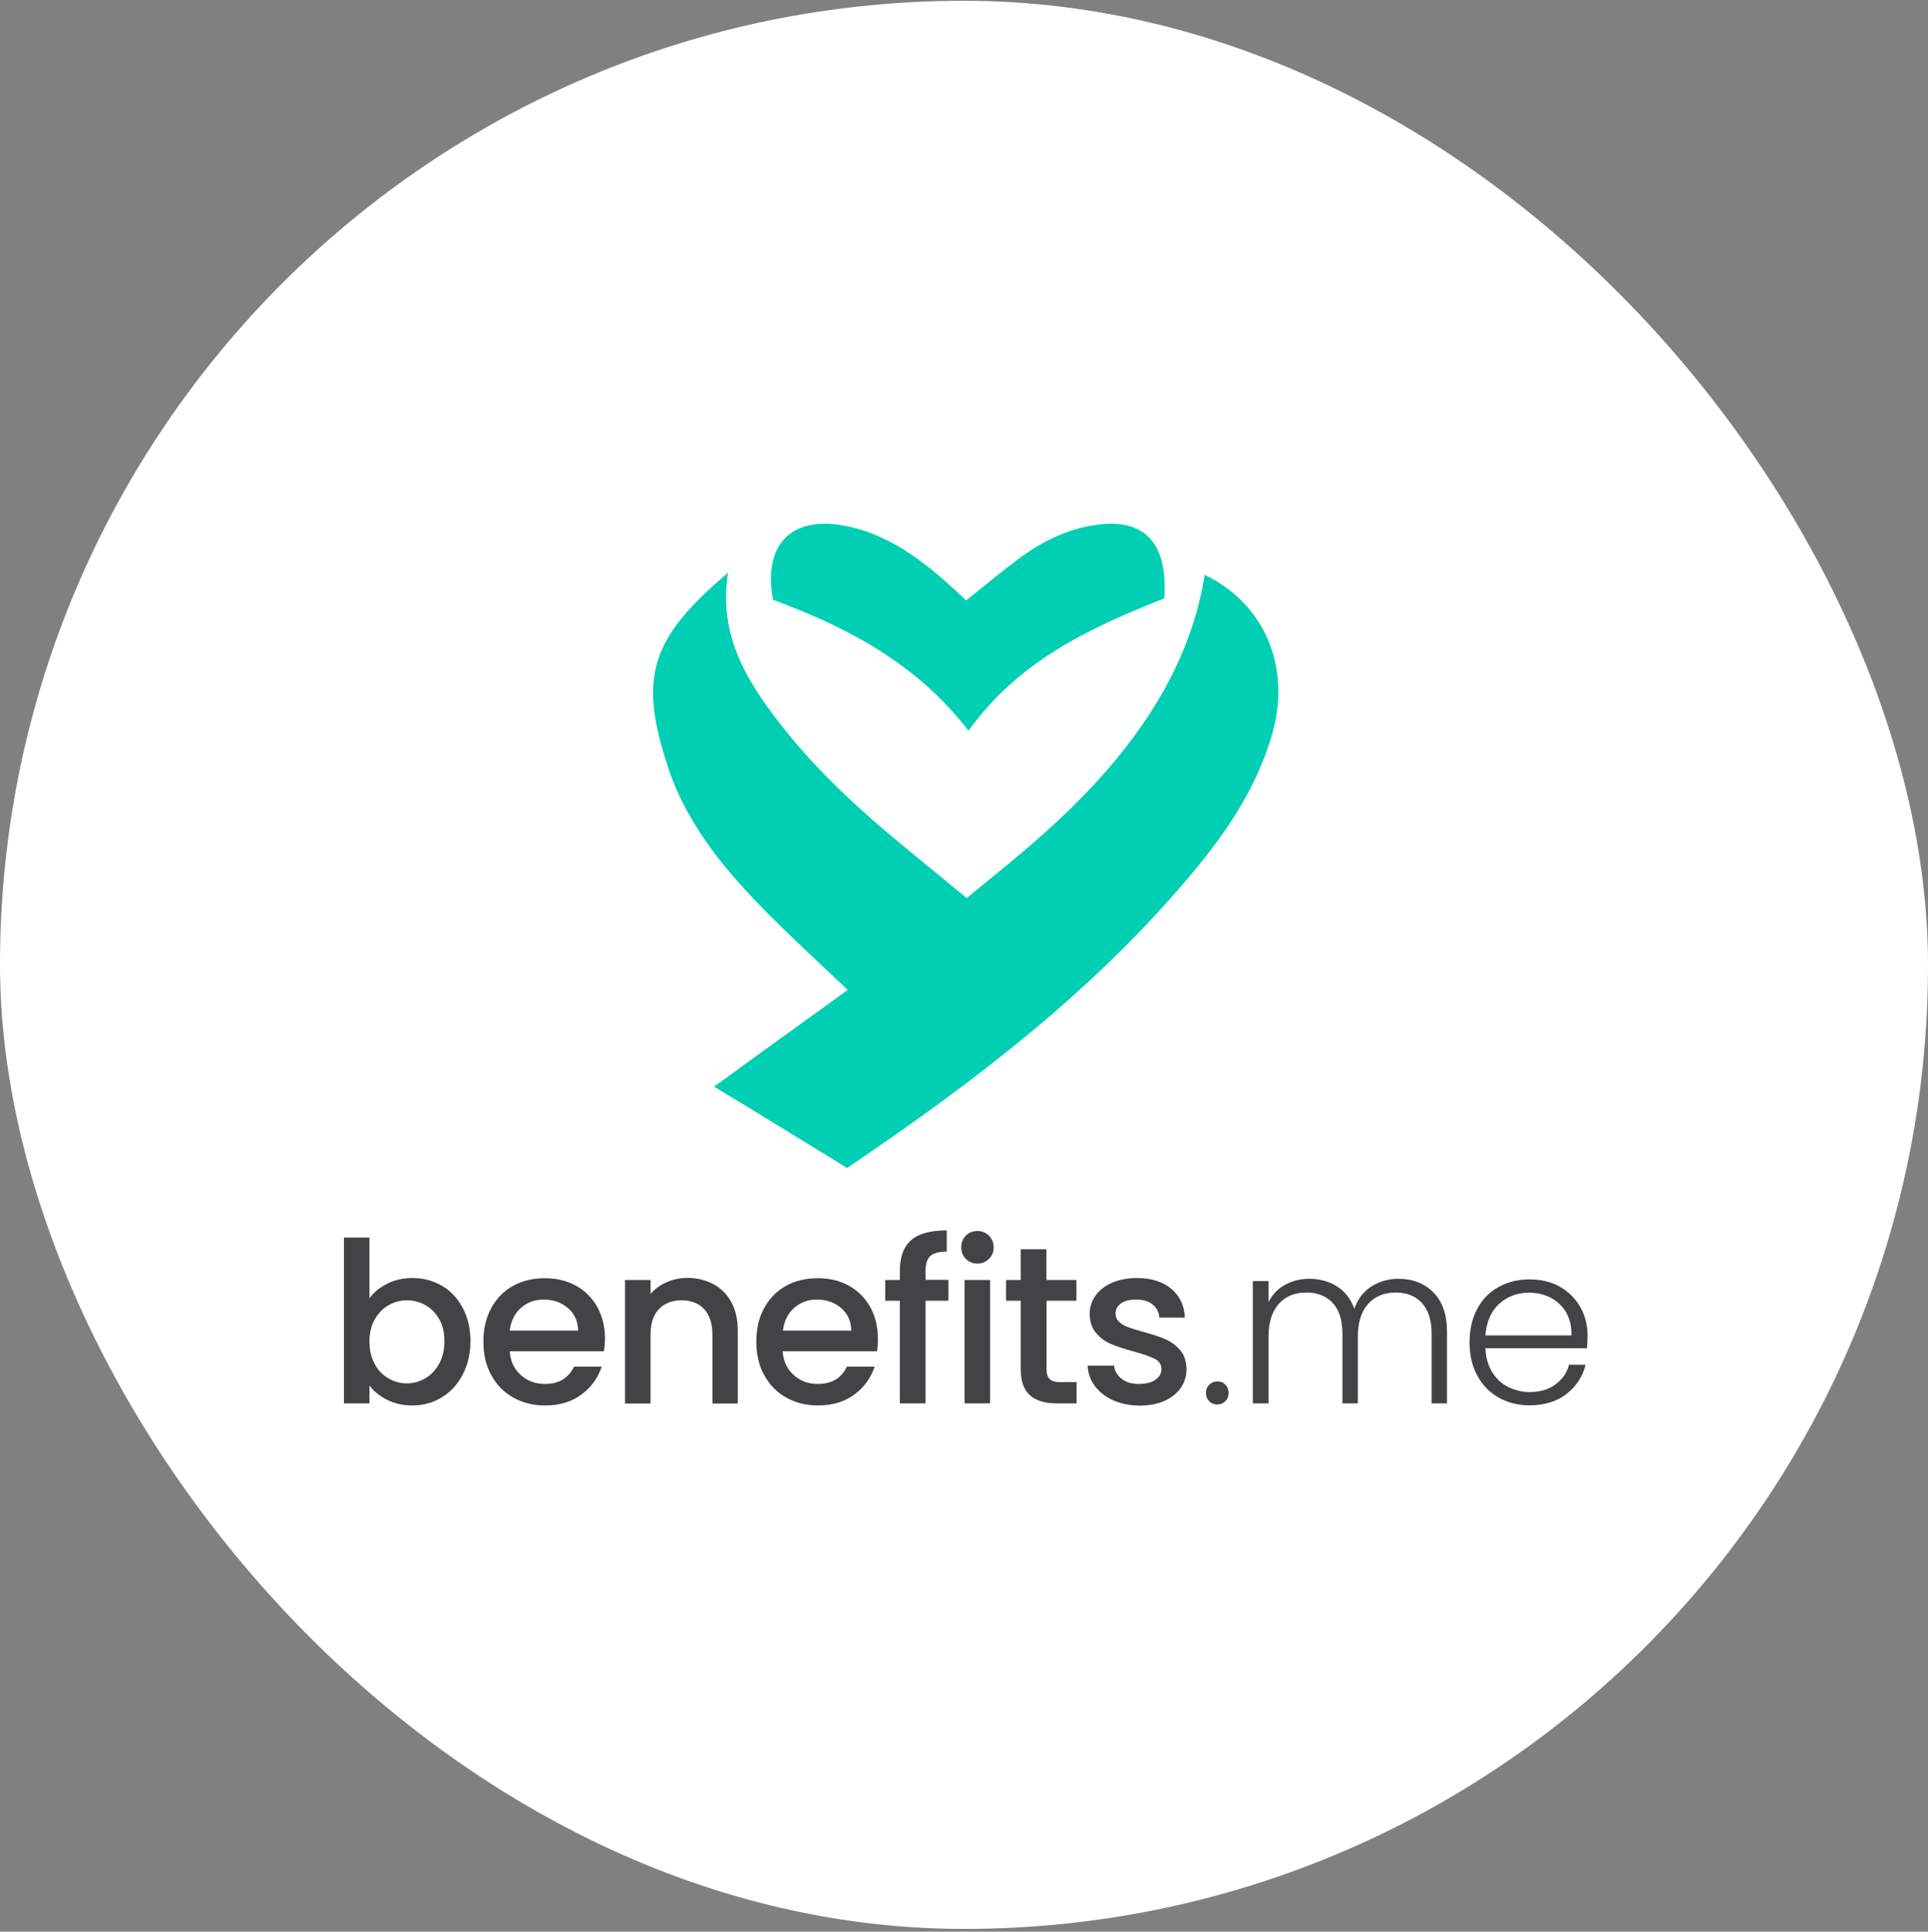 <svg width="555" height="556" viewBox="0 0 555 556" fill="none" xmlns="http://www.w3.org/2000/svg">
<rect x="0" y="0" width="555" height="556" fill="#808080" stroke="none"/>
<rect y="0.227" width="555" height="555" rx="277.5" fill="white"/>
<path d="M111.469 369.509C113.619 368.391 116.07 367.875 118.736 367.875C121.875 367.875 124.713 368.649 127.25 370.111C129.786 371.616 131.764 373.766 133.226 376.518C134.688 379.313 135.419 382.451 135.419 386.02C135.419 389.589 134.688 392.771 133.226 395.609C131.764 398.447 129.743 400.639 127.207 402.187C124.627 403.778 121.832 404.552 118.736 404.552C115.984 404.552 113.533 403.993 111.426 402.918C109.276 401.843 107.6 400.467 106.353 398.791V403.95H99V356.223H106.353V373.68C107.6 372.003 109.276 370.584 111.469 369.509ZM126.433 379.699C125.401 377.937 124.068 376.561 122.434 375.658C120.757 374.755 118.994 374.282 117.102 374.282C115.253 374.282 113.49 374.755 111.856 375.701C110.179 376.647 108.846 378.023 107.858 379.828C106.826 381.634 106.353 383.741 106.353 386.192C106.353 388.643 106.869 390.793 107.858 392.599C108.846 394.448 110.179 395.824 111.856 396.77C113.49 397.716 115.253 398.189 117.102 398.189C118.994 398.189 120.757 397.716 122.434 396.727C124.068 395.781 125.401 394.362 126.433 392.513C127.422 390.664 127.938 388.514 127.938 386.063C127.938 383.569 127.422 381.462 126.433 379.699Z" fill="#434345"/>
<path d="M173.856 388.944H146.724C146.939 391.782 147.971 394.061 149.906 395.781C151.798 397.5 154.119 398.36 156.871 398.36C160.827 398.36 163.622 396.727 165.256 393.373H173.211C172.136 396.641 170.201 399.306 167.363 401.413C164.525 403.52 161.042 404.552 156.871 404.552C153.475 404.552 150.422 403.778 147.756 402.273C145.047 400.768 142.94 398.618 141.435 395.824C139.887 393.072 139.156 389.847 139.156 386.192C139.156 382.537 139.887 379.312 141.392 376.561C142.854 373.809 144.961 371.659 147.627 370.154C150.293 368.649 153.389 367.918 156.871 367.918C160.225 367.918 163.192 368.649 165.858 370.111C168.481 371.573 170.502 373.637 171.964 376.26C173.426 378.925 174.157 381.935 174.157 385.375C174.114 386.665 174.028 387.869 173.856 388.944ZM166.417 383.01C166.374 380.301 165.385 378.151 163.493 376.518C161.601 374.884 159.236 374.067 156.441 374.067C153.905 374.067 151.755 374.884 149.949 376.475C148.143 378.108 147.068 380.258 146.724 383.01H166.417Z" fill="#434345"/>
<path d="M205.291 369.595C207.483 370.756 209.246 372.476 210.493 374.755C211.74 377.034 212.385 379.785 212.385 383.01V403.993H205.076V384.128C205.076 380.946 204.259 378.496 202.711 376.819C201.12 375.142 198.927 374.282 196.218 374.282C193.466 374.282 191.273 375.142 189.682 376.819C188.048 378.538 187.275 380.946 187.275 384.128V403.993H179.922V368.434H187.275V372.476C188.478 371.014 190.026 369.896 191.875 369.079C193.724 368.262 195.745 367.832 197.852 367.832C200.604 367.832 203.098 368.434 205.291 369.595Z" fill="#434345"/>
<path d="M252.461 388.944H225.286C225.501 391.782 226.533 394.061 228.468 395.781C230.36 397.5 232.682 398.36 235.434 398.36C239.39 398.36 242.185 396.727 243.818 393.373H251.773C250.698 396.641 248.763 399.306 245.925 401.413C243.088 403.52 239.605 404.552 235.434 404.552C232.037 404.552 228.984 403.778 226.318 402.273C223.609 400.768 221.503 398.618 219.998 395.824C218.45 393.072 217.719 389.847 217.719 386.192C217.719 382.537 218.45 379.312 219.955 376.561C221.417 373.809 223.523 371.659 226.189 370.154C228.855 368.649 231.951 367.918 235.434 367.918C238.788 367.918 241.798 368.649 244.42 370.111C247.043 371.573 249.064 373.637 250.526 376.26C251.988 378.925 252.719 381.935 252.719 385.375C252.719 386.665 252.633 387.869 252.461 388.944ZM245.065 383.01C245.022 380.301 244.033 378.151 242.142 376.518C240.25 374.884 237.885 374.067 235.09 374.067C232.553 374.067 230.403 374.884 228.597 376.475C226.791 378.065 225.716 380.258 225.372 383.01H245.065Z" fill="#434345"/>
<path d="M273.008 374.412H266.43V403.952H259.034V374.412H254.82V368.435H259.034V365.899C259.034 361.814 260.109 358.847 262.302 356.955C264.452 355.063 267.892 354.16 272.535 354.16V360.266C270.3 360.266 268.709 360.696 267.806 361.513C266.903 362.373 266.43 363.792 266.43 365.856V368.392H273.008V374.412Z" fill="#434345"/>
<path d="M278.044 362.373C277.141 361.47 276.711 360.352 276.711 359.019C276.711 357.686 277.141 356.568 278.044 355.665C278.947 354.762 280.065 354.332 281.398 354.332C282.688 354.332 283.763 354.762 284.666 355.665C285.568 356.568 286.041 357.686 286.041 359.019C286.041 360.352 285.611 361.47 284.666 362.373C283.763 363.276 282.688 363.706 281.398 363.706C280.065 363.706 278.947 363.276 278.044 362.373ZM285.01 368.435V403.952H277.657V368.435H285.01Z" fill="#434345"/>
<path d="M301.262 374.412V394.105C301.262 395.438 301.563 396.384 302.208 396.986C302.81 397.588 303.885 397.846 305.39 397.846H309.904V403.952H304.1C300.789 403.952 298.252 403.178 296.489 401.63C294.726 400.082 293.823 397.545 293.823 394.105V374.412H289.609V368.436H293.823V359.578H301.219V368.436H309.861V374.412H301.262Z" fill="#434345"/>
<path d="M320.396 403.047C318.16 402.058 316.44 400.639 315.15 398.919C313.86 397.2 313.172 395.222 313.086 393.072H320.697C320.826 394.577 321.557 395.824 322.846 396.856C324.179 397.888 325.813 398.36 327.791 398.36C329.855 398.36 331.446 397.974 332.607 397.157C333.725 396.383 334.327 395.351 334.327 394.104C334.327 392.771 333.682 391.782 332.435 391.137C331.145 390.492 329.167 389.804 326.415 389.03C323.749 388.299 321.6 387.611 319.88 386.88C318.203 386.192 316.741 385.16 315.537 383.698C314.29 382.279 313.688 380.43 313.688 378.108C313.688 376.217 314.247 374.497 315.365 372.906C316.483 371.358 318.074 370.111 320.181 369.208C322.244 368.305 324.652 367.875 327.361 367.875C331.403 367.875 334.671 368.907 337.122 370.928C339.616 372.992 340.906 375.744 341.078 379.269H333.725C333.596 377.679 332.951 376.432 331.79 375.486C330.629 374.54 329.038 374.067 327.103 374.067C325.168 374.067 323.663 374.454 322.674 375.185C321.643 375.916 321.127 376.905 321.127 378.108C321.127 379.054 321.471 379.828 322.159 380.473C322.846 381.118 323.663 381.634 324.652 381.978C325.641 382.365 327.103 382.795 329.038 383.354C331.618 384.042 333.725 384.73 335.402 385.461C337.036 386.149 338.498 387.224 339.702 388.6C340.906 389.976 341.508 391.825 341.551 394.104C341.551 396.125 340.992 397.931 339.874 399.521C338.756 401.112 337.165 402.359 335.144 403.262C333.08 404.165 330.715 404.595 327.963 404.595C325.125 404.552 322.631 404.036 320.396 403.047Z" fill="#434345"/>
<path d="M348.087 403.309C347.442 402.664 347.141 401.89 347.141 400.944C347.141 399.998 347.442 399.224 348.087 398.579C348.689 397.977 349.506 397.633 350.451 397.633C351.354 397.633 352.128 397.934 352.73 398.579C353.332 399.224 353.676 399.998 353.676 400.944C353.676 401.89 353.375 402.664 352.73 403.309C352.085 403.954 351.354 404.254 350.451 404.254C349.506 404.297 348.689 403.954 348.087 403.309Z" fill="#434345"/>
<path d="M412.625 372.003C415.205 374.626 416.538 378.366 416.538 383.311V403.95H412.109V383.827C412.109 380 411.163 377.076 409.314 375.055C407.465 373.035 404.928 372.046 401.79 372.046C398.479 372.046 395.813 373.121 393.835 375.313C391.857 377.506 390.868 380.688 390.868 384.859V403.95H386.439V383.827C386.439 380 385.493 377.076 383.644 375.055C381.796 373.035 379.259 372.046 376.034 372.046C372.723 372.046 370.057 373.121 368.122 375.313C366.144 377.506 365.155 380.688 365.155 384.859V403.95H360.641V368.735H365.155V374.798C366.273 372.605 367.864 370.928 369.928 369.81C371.992 368.692 374.271 368.09 376.851 368.09C379.904 368.09 382.57 368.821 384.891 370.283C387.17 371.745 388.847 373.895 389.879 376.732C390.825 373.938 392.459 371.788 394.738 370.326C397.017 368.864 399.64 368.09 402.564 368.09C406.691 368.09 410.045 369.423 412.625 372.003Z" fill="#434345"/>
<path d="M456.828 388.088H427.589C427.718 390.754 428.363 393.032 429.524 394.924C430.685 396.816 432.19 398.235 434.125 399.224C436.017 400.17 438.081 400.686 440.316 400.686C443.24 400.686 445.691 399.998 447.712 398.536C449.69 397.117 451.023 395.225 451.668 392.817H456.441C455.581 396.257 453.732 399.052 450.937 401.245C448.099 403.438 444.573 404.513 440.316 404.513C437.006 404.513 434.039 403.782 431.416 402.277C428.793 400.815 426.729 398.708 425.267 395.956C423.762 393.247 423.031 390.023 423.031 386.368C423.031 382.713 423.762 379.531 425.224 376.779C426.686 374.027 428.707 371.92 431.373 370.459C433.996 368.997 436.963 368.266 440.359 368.266C443.713 368.266 446.637 368.997 449.174 370.459C451.668 371.92 453.603 373.898 454.979 376.349C456.355 378.843 457 381.552 457 384.562C456.957 386.11 456.914 387.271 456.828 388.088ZM450.808 377.725C449.69 375.876 448.228 374.5 446.336 373.511C444.444 372.565 442.38 372.092 440.144 372.092C436.791 372.092 433.91 373.167 431.545 375.317C429.18 377.467 427.89 380.52 427.589 384.39H452.356C452.442 381.81 451.883 379.574 450.808 377.725Z" fill="#434345"/>
<path d="M243.852 336.188C230.809 328.245 218.853 320.804 205.56 312.778C219.021 302.996 231.06 294.3 244.019 284.936C236.578 277.913 229.555 271.392 222.783 264.703C209.907 251.911 197.951 238.116 192.266 220.725C183.822 195.058 187.082 183.854 209.573 164.875C206.647 183.603 215.676 197.148 225.96 210.107C233.652 219.806 242.514 228.417 251.879 236.611C260.072 243.717 268.517 250.406 278.299 258.516C295.689 243.717 339.249 213.368 346.774 165.46C363.663 173.57 371.605 191.379 366.422 210.525C362.158 226.076 353.379 239.119 343.262 251.242C315.086 285.02 280.64 311.356 243.852 336.188Z" fill="#00CFB4"/>
<path d="M335.15 172.234C314.081 180.595 293.346 190.042 278.798 210.359C263.999 191.129 244.101 180.595 222.53 172.652C219.603 157.017 227.546 148.489 242.763 151.248C256.976 153.84 267.594 162.87 278.129 172.819C283.229 168.722 288.078 164.709 293.095 160.947C299.784 155.93 307.141 152.251 315.502 151.081C329.464 149.074 336.237 156.265 335.15 172.234Z" fill="#00CFB4"/>
</svg>
